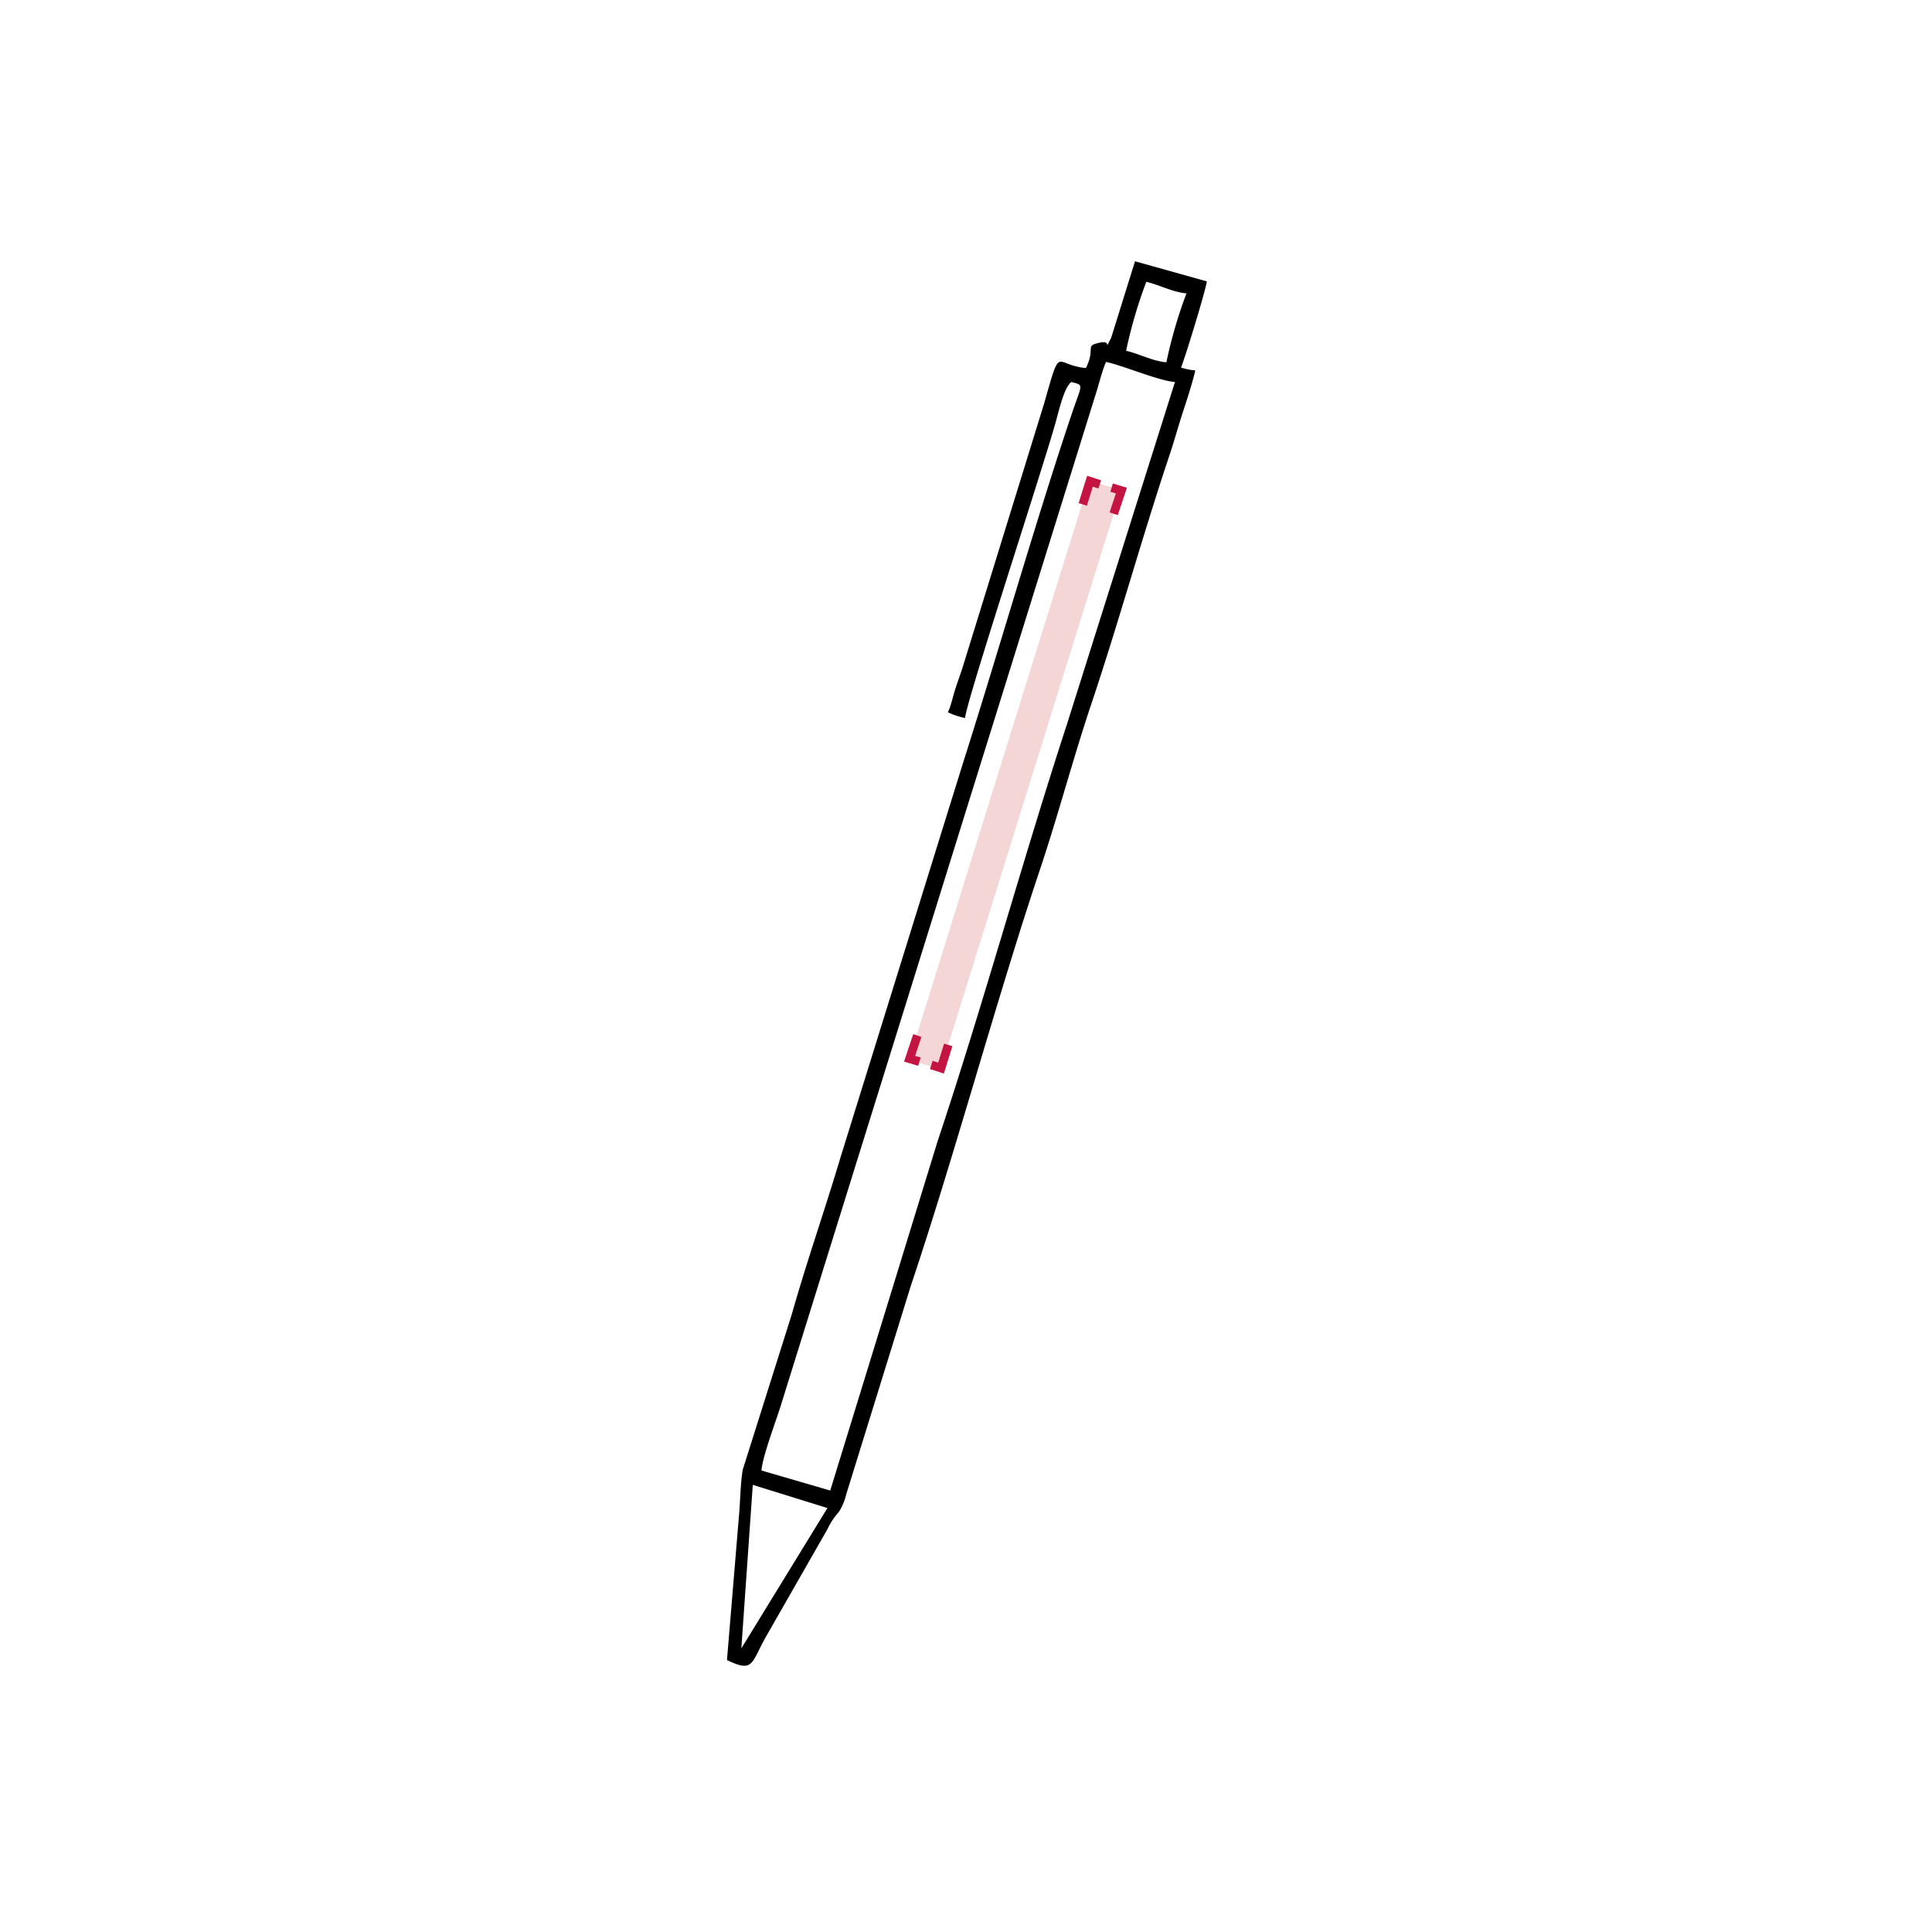 <svg id="Livello_1" data-name="Livello 1" xmlns="http://www.w3.org/2000/svg" viewBox="0 0 250 250"><defs><style>.cls-1,.cls-4{fill:none;}.cls-2,.cls-3{fill-rule:evenodd;}.cls-3{fill:#f3d6d5;}.cls-4{stroke:#c41442;stroke-miterlimit:22.93;stroke-width:1.12px;}</style></defs><title>penna</title><rect class="cls-1" x="0.1" y="-0.31" width="250" height="250" transform="translate(250.2 249.37) rotate(-180)"/><path class="cls-2" d="M95.93,213.3l1.48-21.16,9.66,3L95.93,213.3Zm11.52-20.42-8.92-2.6c.16-1.94,2-6.68,2.65-8.87l40.5-130.07c.36-1.06,1-3.59,1.44-4.51,2.64.61,6.72,2.42,8.92,2.6l-14,44.36c-5.63,17.23-11,36.8-16.72,53.9l-5.5,17.91-8.39,27.28Zm43.48-146c-1.79-.15-3.45-1.08-5.21-1.49a60,60,0,0,1,2.61-8.92c1.75.41,3.41,1.34,5.2,1.49a60,60,0,0,0-2.6,8.92Zm-10.41.74c-4.16-.34-3.16-3.28-5.42,4.62L124.59,86.27c-.32,1-.57,1.66-.94,2.78s-.59,2.32-1,3.12a10.06,10.06,0,0,0,2.23.74c.19-2.26,9.75-31.32,11.68-38.12.43-1.51,1.12-4.66,2.07-5.36,1.68.45,1.4.14.05,4.14-4.62,13.73-9.58,31.08-14.12,45.33L108.8,149.64c-2.08,7-4.32,13.31-6.34,20.42l-6.33,20.06c-.31,1.45-.37,4.8-.52,6.17l-1.54,18.52c3.55,1.71,3.06.4,5.22-3.33L107,198c1.16-2.31,1.33-1.74,2-3.18a7.21,7.21,0,0,0,.48-1.38l8.36-27c5.71-17,11.06-37,16.72-53.89,2.38-7.1,4.33-14.54,6.69-21.56,3.57-10.64,6.51-21.44,10.13-32.23.56-1.68,1.06-3.52,1.67-5.39s1.25-3.82,1.62-5.44a8,8,0,0,1-1.85-.37c.41-.87,3.26-10.17,3.34-11.15l-9.29-2.6-3.09,9.92c-1,1.84.15.28-1.37.59-2.17.45-.58.58-1.86,3.24Z"/><polygon class="cls-3" points="140.95 62.23 145.06 63.41 121.72 138.35 117.62 137.17 140.95 62.23 140.95 62.23"/><path class="cls-4" d="M118.7,134l-1,3,1.27.38m3.73-2.17-.93,3-1.26-.41m23.6-71.32,1-3-1.27-.38m-3.73,2.17.93-3,1.27.41"/></svg>